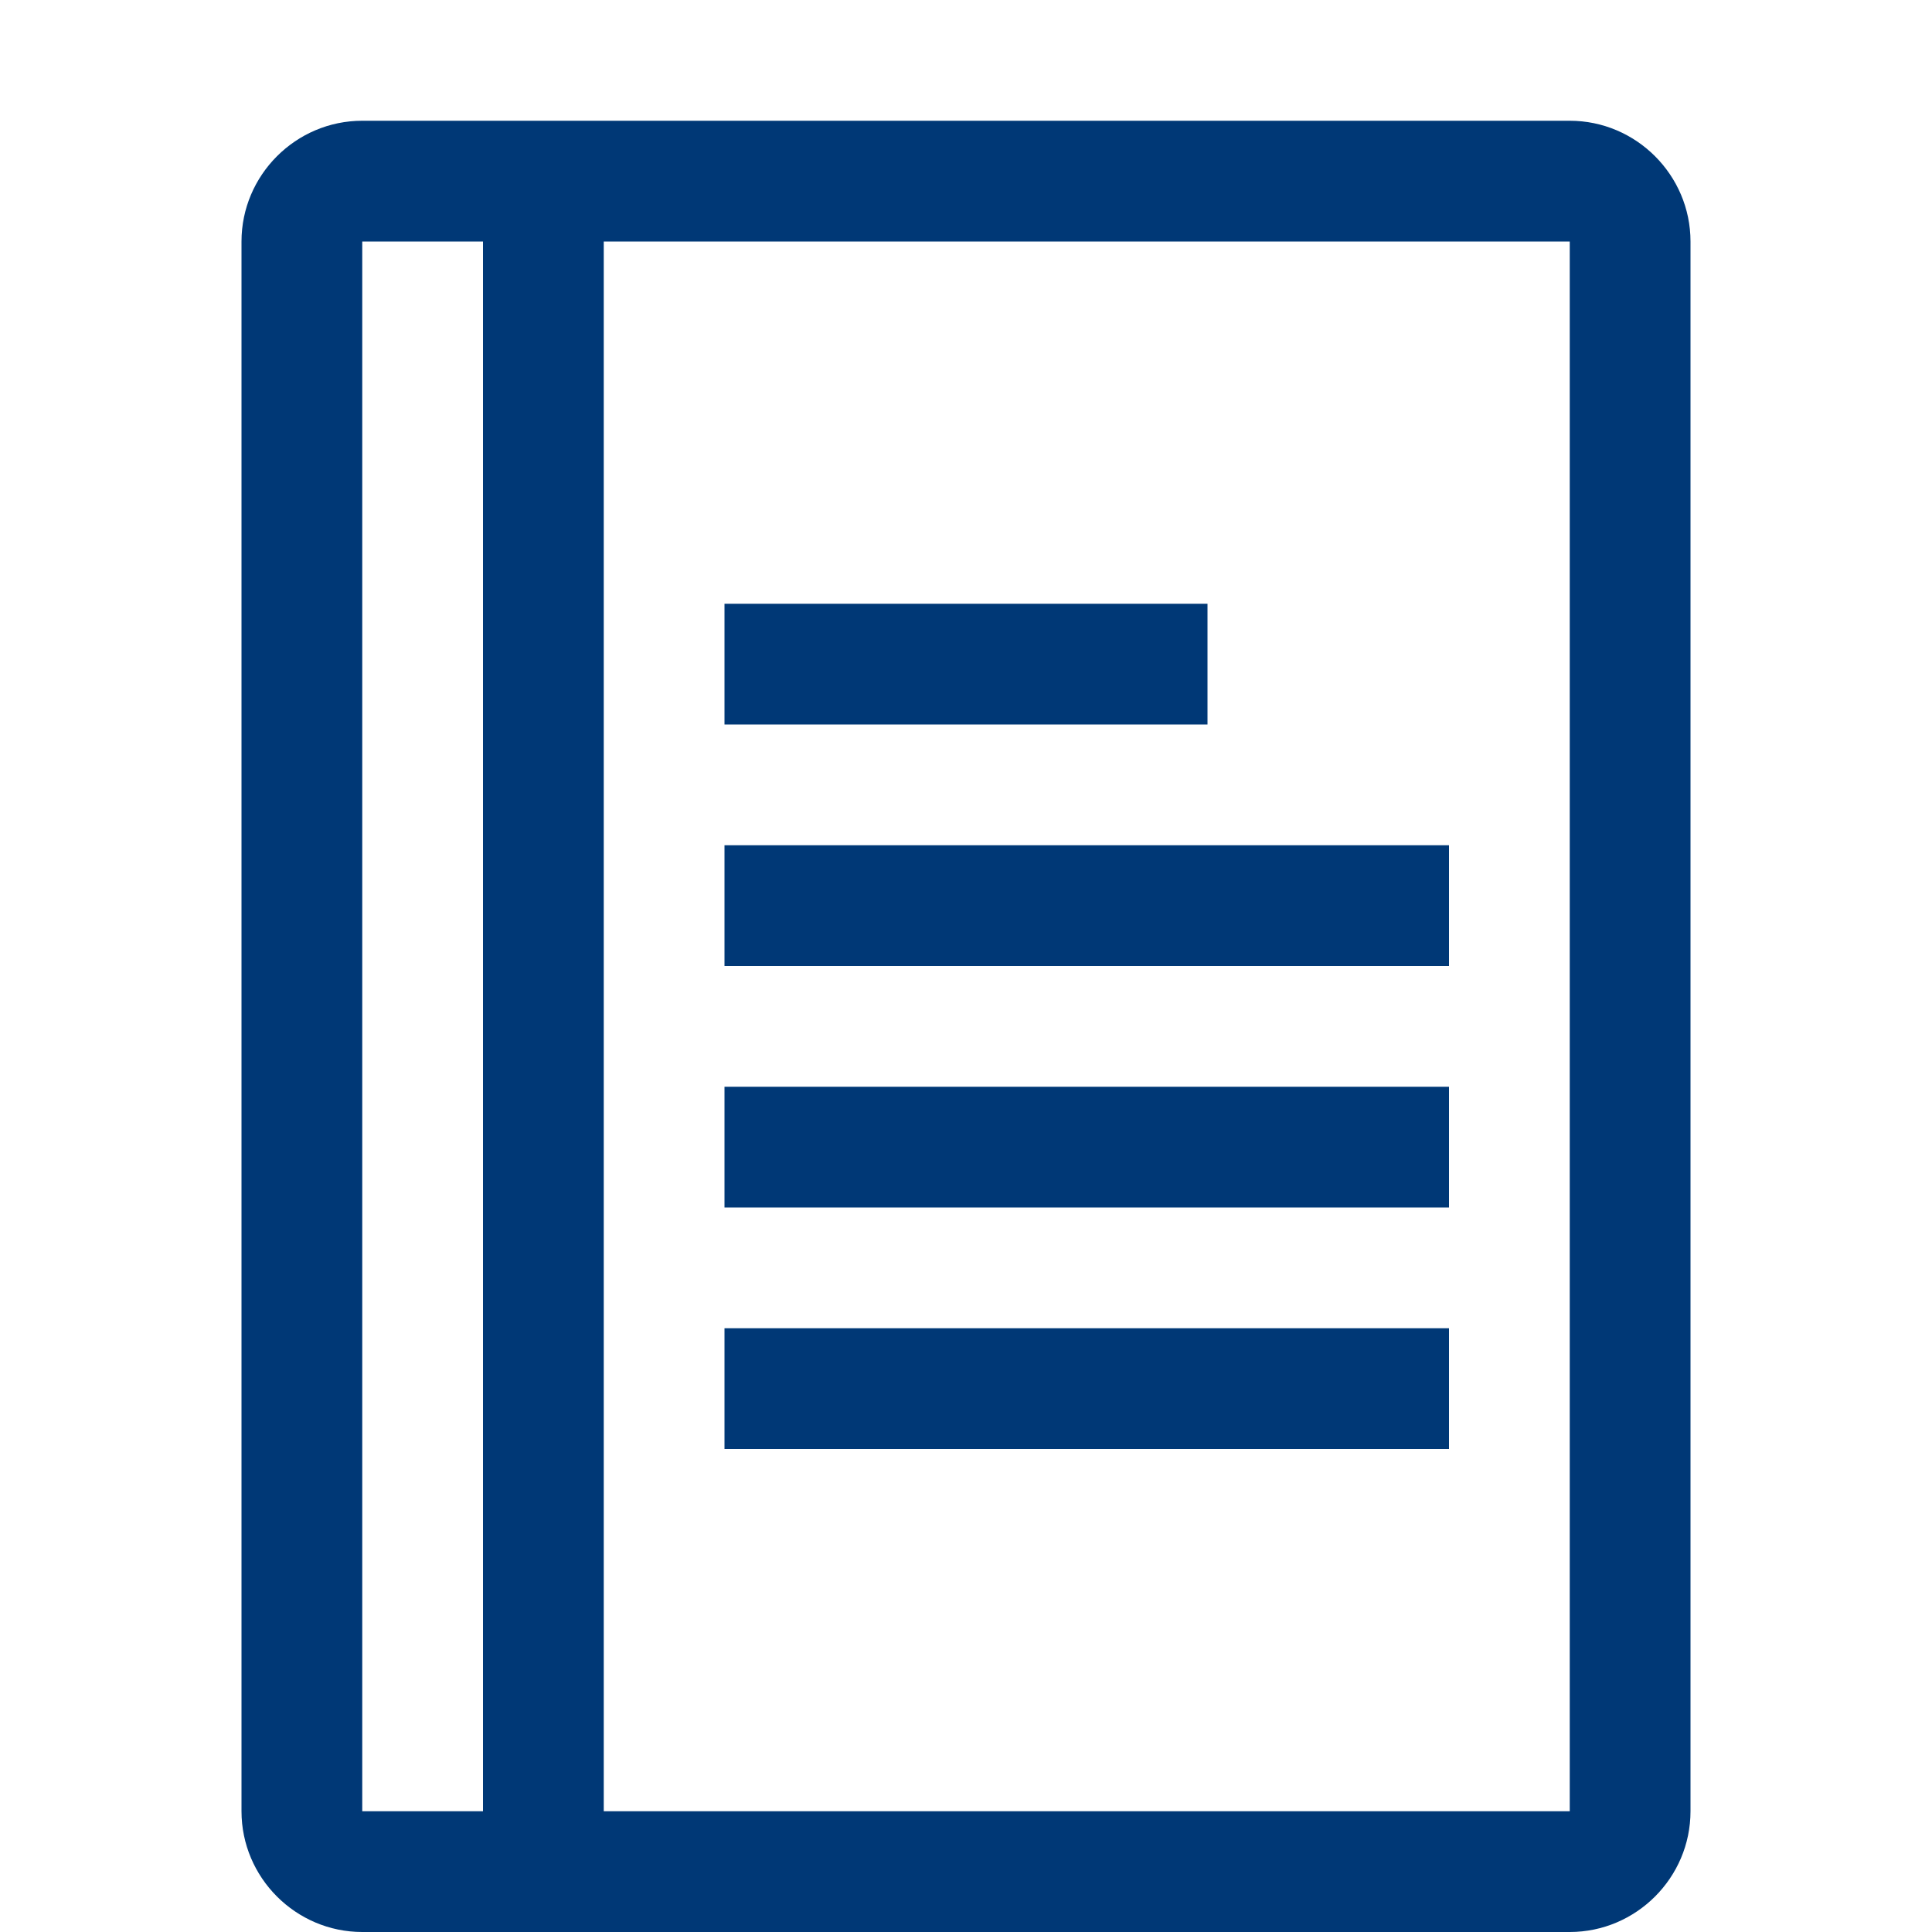 <?xml version="1.0" encoding="utf-8"?>
<!-- Generator: Adobe Illustrator 23.0.2, SVG Export Plug-In . SVG Version: 6.00 Build 0)  -->
<svg version="1.1" id="Layer_1" xmlns="http://www.w3.org/2000/svg" xmlns:xlink="http://www.w3.org/1999/xlink" x="0px" y="0px"
	 viewBox="0 0 32 32" style="enable-background:new 0 0 32 32;" xml:space="preserve">
<style type="text/css">
	.st0{fill:#003876;}
</style>
<title>Quest-Icon</title>
<rect x="12" y="10" class="st0" width="8" height="2"/>
<rect x="12" y="14" class="st0" width="12" height="2"/>
<rect x="12" y="18" class="st0" width="12" height="2"/>
<path class="st0" d="M26,2H6C4.9,2,4,2.9,4,4v26c0,1.1,0.9,2,2,2h20c1.1,0,2-0.9,2-2V4C28,2.9,27.1,2,26,2z M8,30H6V4h2V30z M26,30
	H10V4h16V30z"/>
<rect x="12" y="22" class="st0" width="12" height="2"/>
</svg>
